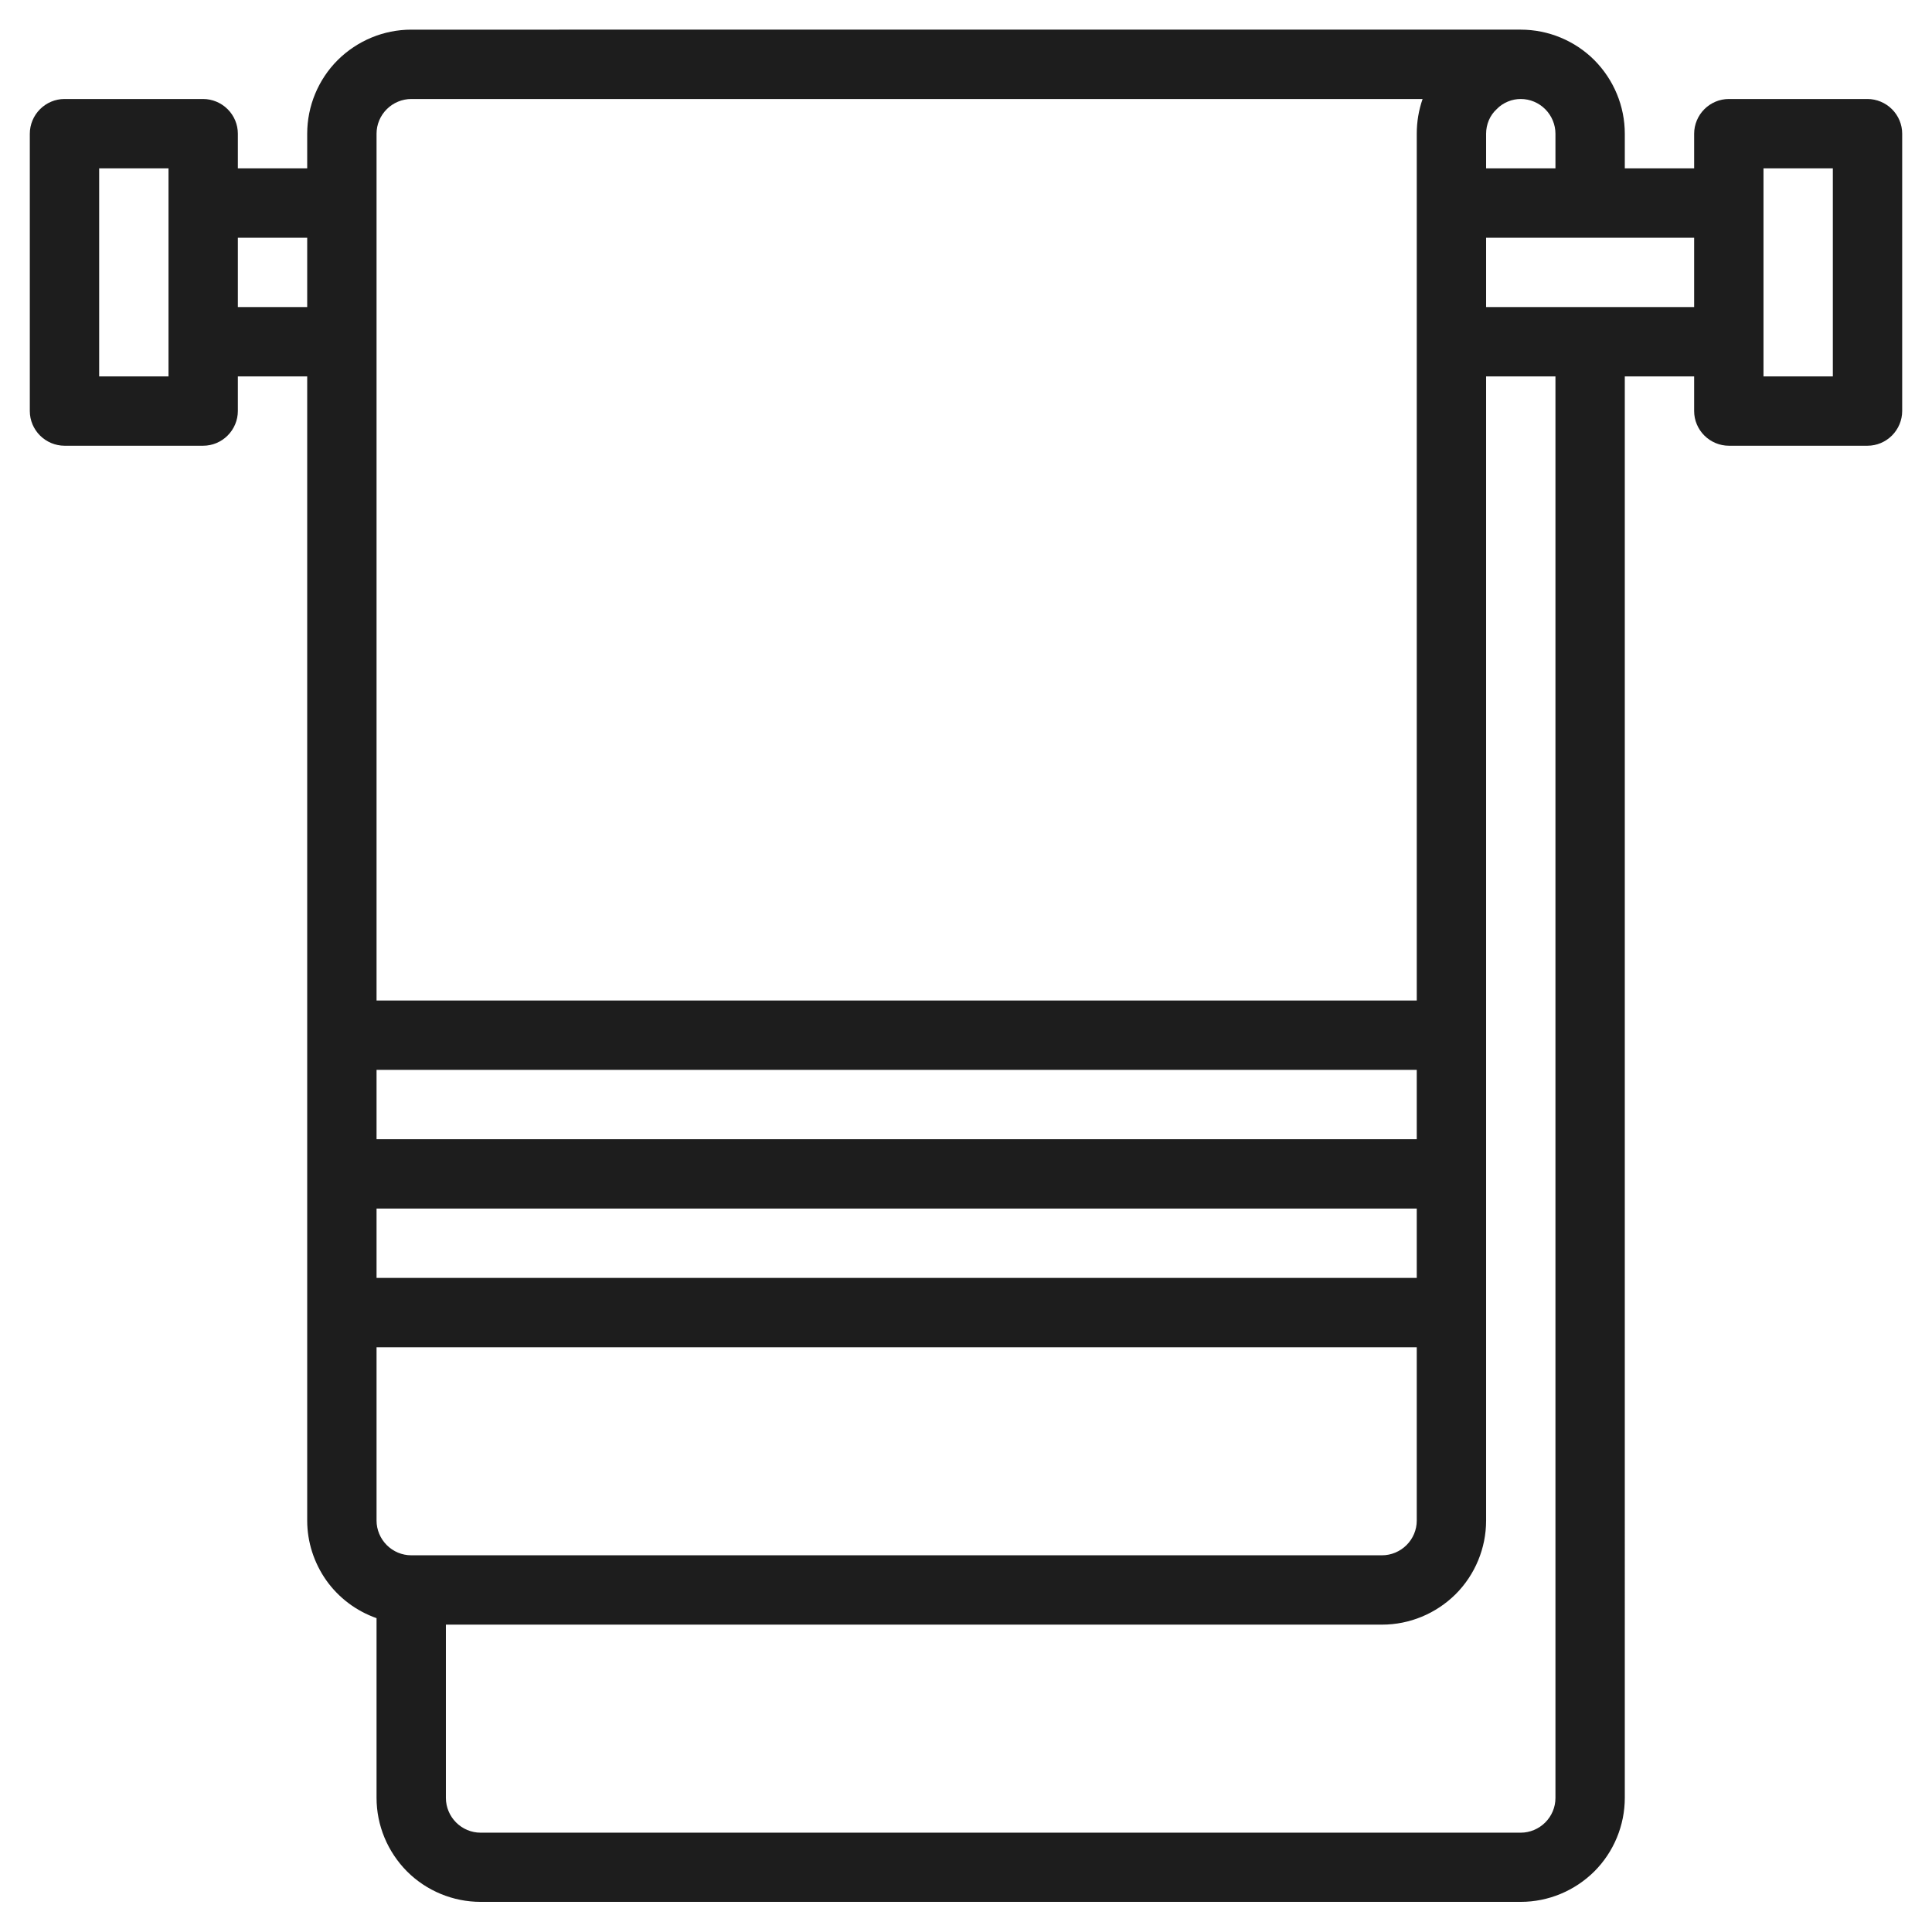 <?xml version="1.0" encoding="UTF-8"?>
<svg id="icons" xmlns="http://www.w3.org/2000/svg" viewBox="0 0 119.24 119.22">
  <defs>
    <style>
      .cls-1 {
        fill: #1d1d1d;
      }
    </style>
  </defs>
  <path class="cls-1" d="M115.26,6.11h-8.56c-.57,0-1.11.23-1.51.63-.4.4-.63.95-.63,1.51v2.14h-4.28v-2.14c0-1.7-.68-3.33-1.88-4.54-1.2-1.2-2.84-1.88-4.54-1.88H25.38c-1.7,0-3.33.68-4.54,1.88-1.2,1.2-1.88,2.84-1.88,4.54v2.14h-4.28v-2.14c0-.57-.23-1.11-.63-1.51-.4-.4-.95-.63-1.51-.63H3.98c-.57,0-1.11.23-1.51.63-.4.4-.63.95-.63,1.51v17.12c0,.57.23,1.11.63,1.51.4.4.95.63,1.51.63h8.56c.57,0,1.11-.23,1.51-.63.4-.4.63-.95.63-1.51v-2.14h4.28v70.62c0,1.32.42,2.61,1.18,3.69.77,1.08,1.85,1.89,3.1,2.33v11.09c0,1.7.68,3.33,1.88,4.54,1.2,1.2,2.84,1.88,4.54,1.88h64.2c1.7,0,3.33-.68,4.54-1.88,1.2-1.2,1.88-2.84,1.88-4.54V23.23h4.28v2.14c0,.57.23,1.11.63,1.51.4.4.95.63,1.51.63h8.56c.57,0,1.11-.23,1.51-.63.4-.4.63-.95.63-1.51V8.25c0-.57-.23-1.11-.63-1.51-.4-.4-.95-.63-1.51-.63ZM96,8.25v2.14h-4.28v-2.14c0-.29.06-.57.17-.83.11-.26.28-.5.49-.69.19-.2.42-.35.68-.46.26-.11.53-.16.8-.16.57,0,1.11.23,1.51.63.4.4.63.95.63,1.51ZM25.38,95.99c-.57,0-1.11-.23-1.51-.63-.4-.4-.63-.95-.63-1.51v-10.7h64.2v10.7c0,.57-.23,1.11-.63,1.51-.4.4-.95.63-1.51.63H25.38ZM23.24,74.59h64.2v4.28H23.24v-4.28ZM87.44,70.31H23.24v-4.28h64.2v4.28ZM23.24,8.25c0-.57.23-1.11.63-1.51.4-.4.95-.63,1.51-.63h62.42c-.24.69-.36,1.41-.36,2.14v53.5H23.24V8.25ZM10.4,23.23h-4.28v-12.84h4.28v12.84ZM14.68,18.95v-4.28h4.28v4.28h-4.28ZM96,110.97c0,.57-.23,1.11-.63,1.51-.4.4-.95.63-1.51.63H29.66c-.57,0-1.11-.23-1.51-.63-.4-.4-.63-.95-.63-1.51v-10.7h57.78c1.7,0,3.33-.68,4.54-1.88,1.2-1.2,1.88-2.84,1.88-4.54V23.23h4.28v87.73ZM91.72,18.95v-4.28h12.84v4.28h-12.84ZM113.12,23.23h-4.28v-12.84h4.28v12.84Z"/>
</svg>